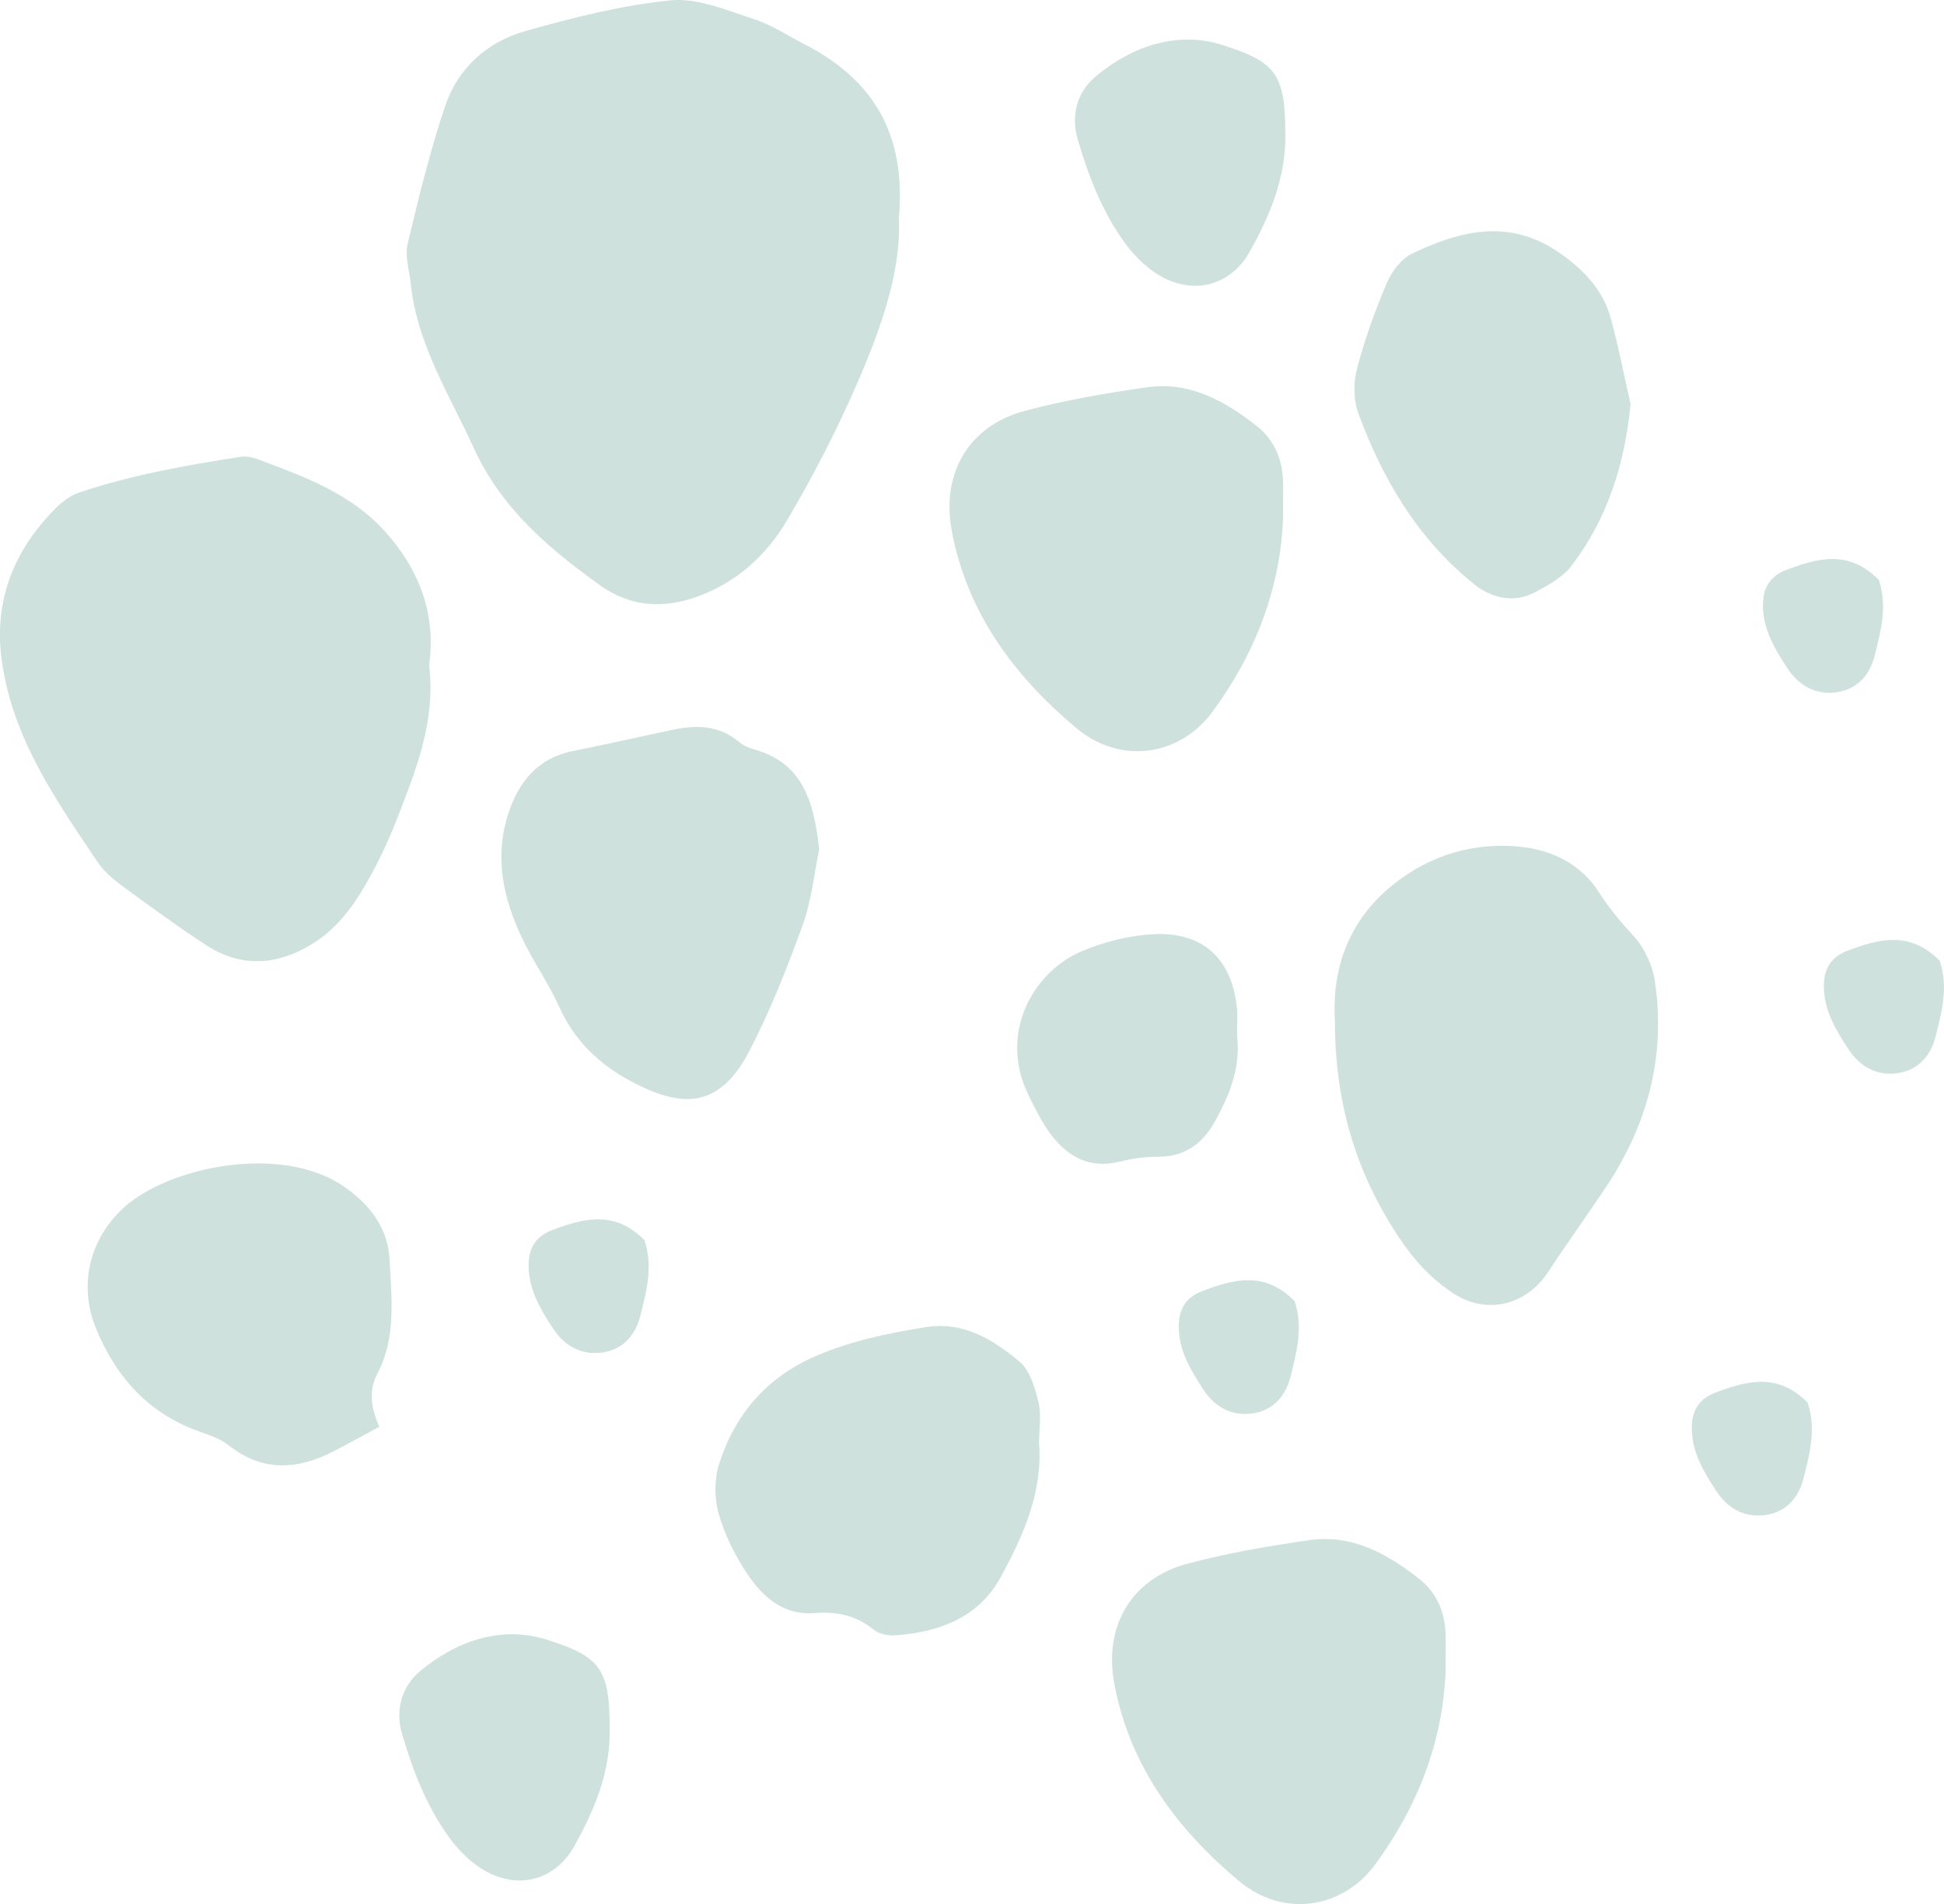 <?xml version="1.0" encoding="UTF-8"?>
<svg id="_レイヤー_2" data-name="レイヤー 2" xmlns="http://www.w3.org/2000/svg" viewBox="0 0 226.52 221.91">
  <defs>
    <style>
      .cls-1 {
        opacity: .3;
      }

      .cls-2 {
        fill: #5a9c8a;
      }
    </style>
  </defs>
  <g id="_台紙" data-name="台紙">
    <g class="cls-1">
      <path class="cls-2" d="M104.75,25.54c.23,6.17-2.08,12.7-4.82,19.02-2.37,5.49-5.14,10.85-8.17,16-2.39,4.06-5.82,7.27-10.44,8.95-4.05,1.47-7.88,1.23-11.42-1.31-5.99-4.31-11.46-8.92-14.69-15.98-2.86-6.26-6.62-12.11-7.35-19.17-.16-1.54-.7-3.18-.36-4.61,1.27-5.39,2.6-10.79,4.35-16.03,1.49-4.47,4.92-7.54,9.4-8.8,5.55-1.56,11.21-3.01,16.91-3.57,3.12-.31,6.48,1.15,9.62,2.16,2.09.67,3.99,1.94,5.97,2.96,7.93,4.08,11.91,10.4,10.98,20.38Z"/>
      <path class="cls-2" d="M50.01,77.58c.76,6.45-1.5,12.05-3.66,17.63-1.19,3.09-2.65,6.14-4.39,8.95-1.25,2.03-2.91,4.02-4.84,5.36-4.11,2.84-8.64,3.54-13.1.63-3.34-2.18-6.56-4.53-9.77-6.89-1.06-.78-2.13-1.69-2.86-2.77-4.96-7.35-10.07-14.7-11.22-23.81-.86-6.81,1.51-12.65,6.34-17.47.77-.77,1.74-1.48,2.75-1.82,6.1-2.05,12.42-3.16,18.75-4.15.63-.1,1.36.04,1.96.26,5.39,2.01,10.83,3.96,14.85,8.39,4.09,4.52,6.02,9.78,5.18,15.67Z"/>
      <path class="cls-2" d="M155.55,119.01c-.37-6.05,1.53-11.74,6.86-15.98,4.39-3.48,9.55-4.94,14.99-4.32,3.5.4,6.86,2.05,8.89,5.24,1.2,1.89,2.58,3.52,4.08,5.16,1.26,1.38,2.2,3.42,2.47,5.29,1.33,8.99-1.02,17.17-6.14,24.6-1.76,2.55-3.5,5.11-5.26,7.66-.63.92-1.18,1.9-1.92,2.72-2.73,3.03-6.8,3.57-10.19,1.34-2.63-1.72-4.65-3.96-6.41-6.64-4.94-7.48-7.37-15.6-7.37-25.08Z"/>
      <path class="cls-2" d="M149.52,60.08c-.27,8.48-3.27,16.09-8.19,22.81-3.89,5.32-10.83,6.23-15.91,1.97-7.25-6.08-12.79-13.49-14.54-23.13-1.19-6.58,2.01-12.08,8.45-13.82,4.69-1.27,9.53-2.09,14.35-2.78,4.94-.7,9.05,1.6,12.77,4.53,2.02,1.59,2.97,3.84,3.05,6.42.04,1.33,0,2.67,0,4Z"/>
      <path class="cls-2" d="M168.46,194.44c-.27,8.48-3.27,16.09-8.19,22.81-3.89,5.32-10.83,6.23-15.91,1.97-7.25-6.08-12.79-13.49-14.54-23.13-1.19-6.58,2.01-12.08,8.45-13.82,4.69-1.27,9.53-2.09,14.35-2.78,4.94-.7,9.05,1.6,12.77,4.53,2.02,1.59,2.97,3.84,3.05,6.42.04,1.33,0,2.67,0,4Z"/>
      <path class="cls-2" d="M95.46,98.98c-.59,2.8-.89,5.95-1.93,8.83-1.81,5-3.77,9.98-6.22,14.69-3.68,7.08-8.28,6.47-13.93,3.44-3.47-1.86-6.45-4.65-8.18-8.52-1.27-2.83-3.11-5.4-4.43-8.22-2.12-4.51-3.16-9.24-1.6-14.19,1.21-3.84,3.44-6.67,7.67-7.5,3.91-.77,7.8-1.68,11.7-2.49,2.7-.56,5.3-.47,7.57,1.44.49.42,1.15.71,1.78.88,5.79,1.63,6.94,6.26,7.57,11.63Z"/>
      <path class="cls-2" d="M121.06,168.02c.5,5.82-1.81,10.93-4.47,15.81-2.58,4.72-7.19,6.4-12.31,6.76-.83.06-1.88-.17-2.5-.68-2.05-1.67-4.35-2.12-6.87-1.92-3.58.29-5.95-1.81-7.73-4.41-1.49-2.17-2.71-4.65-3.44-7.17-.52-1.81-.51-4.05.07-5.85,1.85-5.75,5.52-10.03,11.2-12.5,4.13-1.79,8.46-2.69,12.87-3.39,4.38-.7,7.83,1.45,10.91,4.01,1.21,1.01,1.8,3.02,2.21,4.69.36,1.47.08,3.09.08,4.65Z"/>
      <path class="cls-2" d="M190,47.1c-.7,7.11-2.73,13.4-6.88,18.83-1.02,1.34-2.7,2.27-4.24,3.09-2.11,1.12-4.31.86-6.36-.38-.38-.23-.71-.53-1.06-.81-6.37-5.21-10.36-12.05-13.17-19.61-.58-1.56-.6-3.58-.18-5.2.89-3.42,2.1-6.79,3.49-10.05.57-1.34,1.7-2.83,2.97-3.43,5.59-2.67,11.29-4.09,17.03-.15,2.84,1.95,5.15,4.31,6.08,7.67.94,3.41,1.6,6.89,2.32,10.05Z"/>
      <path class="cls-2" d="M44.21,166.28c-2.03,1.09-3.57,1.94-5.14,2.76-4.27,2.24-8.4,2.6-12.47-.63-1.18-.93-2.8-1.32-4.24-1.9-5.5-2.23-9.01-6.37-11.19-11.73-2.02-4.97-.78-10.29,3.17-13.96,5.23-4.86,18.4-7.55,25.67-2.58,3.19,2.18,5.22,4.95,5.4,8.71.21,4.41.76,8.94-1.42,13.11-1,1.91-.86,3.78.21,6.23Z"/>
      <path class="cls-2" d="M144.14,120.67c.46,3.72-.88,7.01-2.63,10.12-1.36,2.43-3.4,4-6.43,4.01-1.53,0-3.09.2-4.57.57-3.51.88-6.09-.52-8.08-3.19-1.05-1.41-1.84-3.02-2.61-4.61-3.51-7.21.62-14.33,6.2-16.7,2.59-1.1,5.49-1.83,8.29-1.99,5.8-.34,9.19,2.8,9.81,8.49.12,1.09.02,2.21.02,3.31Z"/>
      <path class="cls-2" d="M149.76,15.47c.14,5.07-1.75,9.6-4.13,13.85-2.45,4.37-7.32,5.21-11.4,2.21-1.23-.9-2.33-2.06-3.22-3.3-2.62-3.64-4.21-7.78-5.45-12.05-.82-2.81.02-5.53,2.12-7.28,4.27-3.56,9.54-5.34,14.85-3.63,6,1.93,7.24,3.27,7.23,10.19Z"/>
      <path class="cls-2" d="M71.04,201.32c.14,5.07-1.75,9.6-4.13,13.85-2.45,4.37-7.32,5.21-11.4,2.21-1.23-.9-2.33-2.06-3.22-3.3-2.62-3.64-4.21-7.78-5.45-12.05-.82-2.81.02-5.53,2.12-7.28,4.27-3.56,9.54-5.34,14.85-3.63,6,1.93,7.24,3.27,7.23,10.19Z"/>
      <path class="cls-2" d="M150.86,151.64c1.03,3.18.2,6.01-.48,8.78-.55,2.26-2.05,4.02-4.54,4.32-2.41.29-4.31-.79-5.64-2.82-1.47-2.24-2.84-4.52-2.85-7.33,0-2.03.83-3.4,2.73-4.12,3.63-1.37,7.26-2.4,10.78,1.17Z"/>
      <path class="cls-2" d="M75.1,144.54c1.03,3.18.2,6.01-.48,8.78-.55,2.26-2.05,4.02-4.54,4.32-2.41.29-4.31-.79-5.64-2.82-1.47-2.24-2.84-4.52-2.85-7.33,0-2.03.83-3.4,2.73-4.12,3.63-1.37,7.26-2.4,10.78,1.17Z"/>
      <path class="cls-2" d="M226.03,111.98c1.03,3.18.2,6.01-.48,8.78-.55,2.26-2.05,4.02-4.54,4.32-2.41.29-4.31-.79-5.64-2.82-1.47-2.24-2.84-4.52-2.85-7.33,0-2.03.83-3.4,2.73-4.12,3.63-1.37,7.26-2.4,10.78,1.17Z"/>
      <path class="cls-2" d="M210.64,163.48c1.03,3.18.2,6.01-.48,8.78-.55,2.26-2.05,4.02-4.54,4.32-2.41.29-4.31-.79-5.64-2.82-1.47-2.24-2.84-4.52-2.85-7.33,0-2.03.83-3.4,2.73-4.12,3.63-1.37,7.26-2.4,10.78,1.17Z"/>
      <path class="cls-2" d="M218.93,67.59c1.03,3.18.2,6.01-.48,8.78-.55,2.26-2.05,4.02-4.54,4.32-2.41.29-4.31-.79-5.64-2.82-1.47-2.24-2.84-4.52-2.85-7.33,0-2.03.83-3.4,2.73-4.12,3.63-1.37,7.26-2.4,10.78,1.17Z"/>
    </g>
  </g>
</svg>